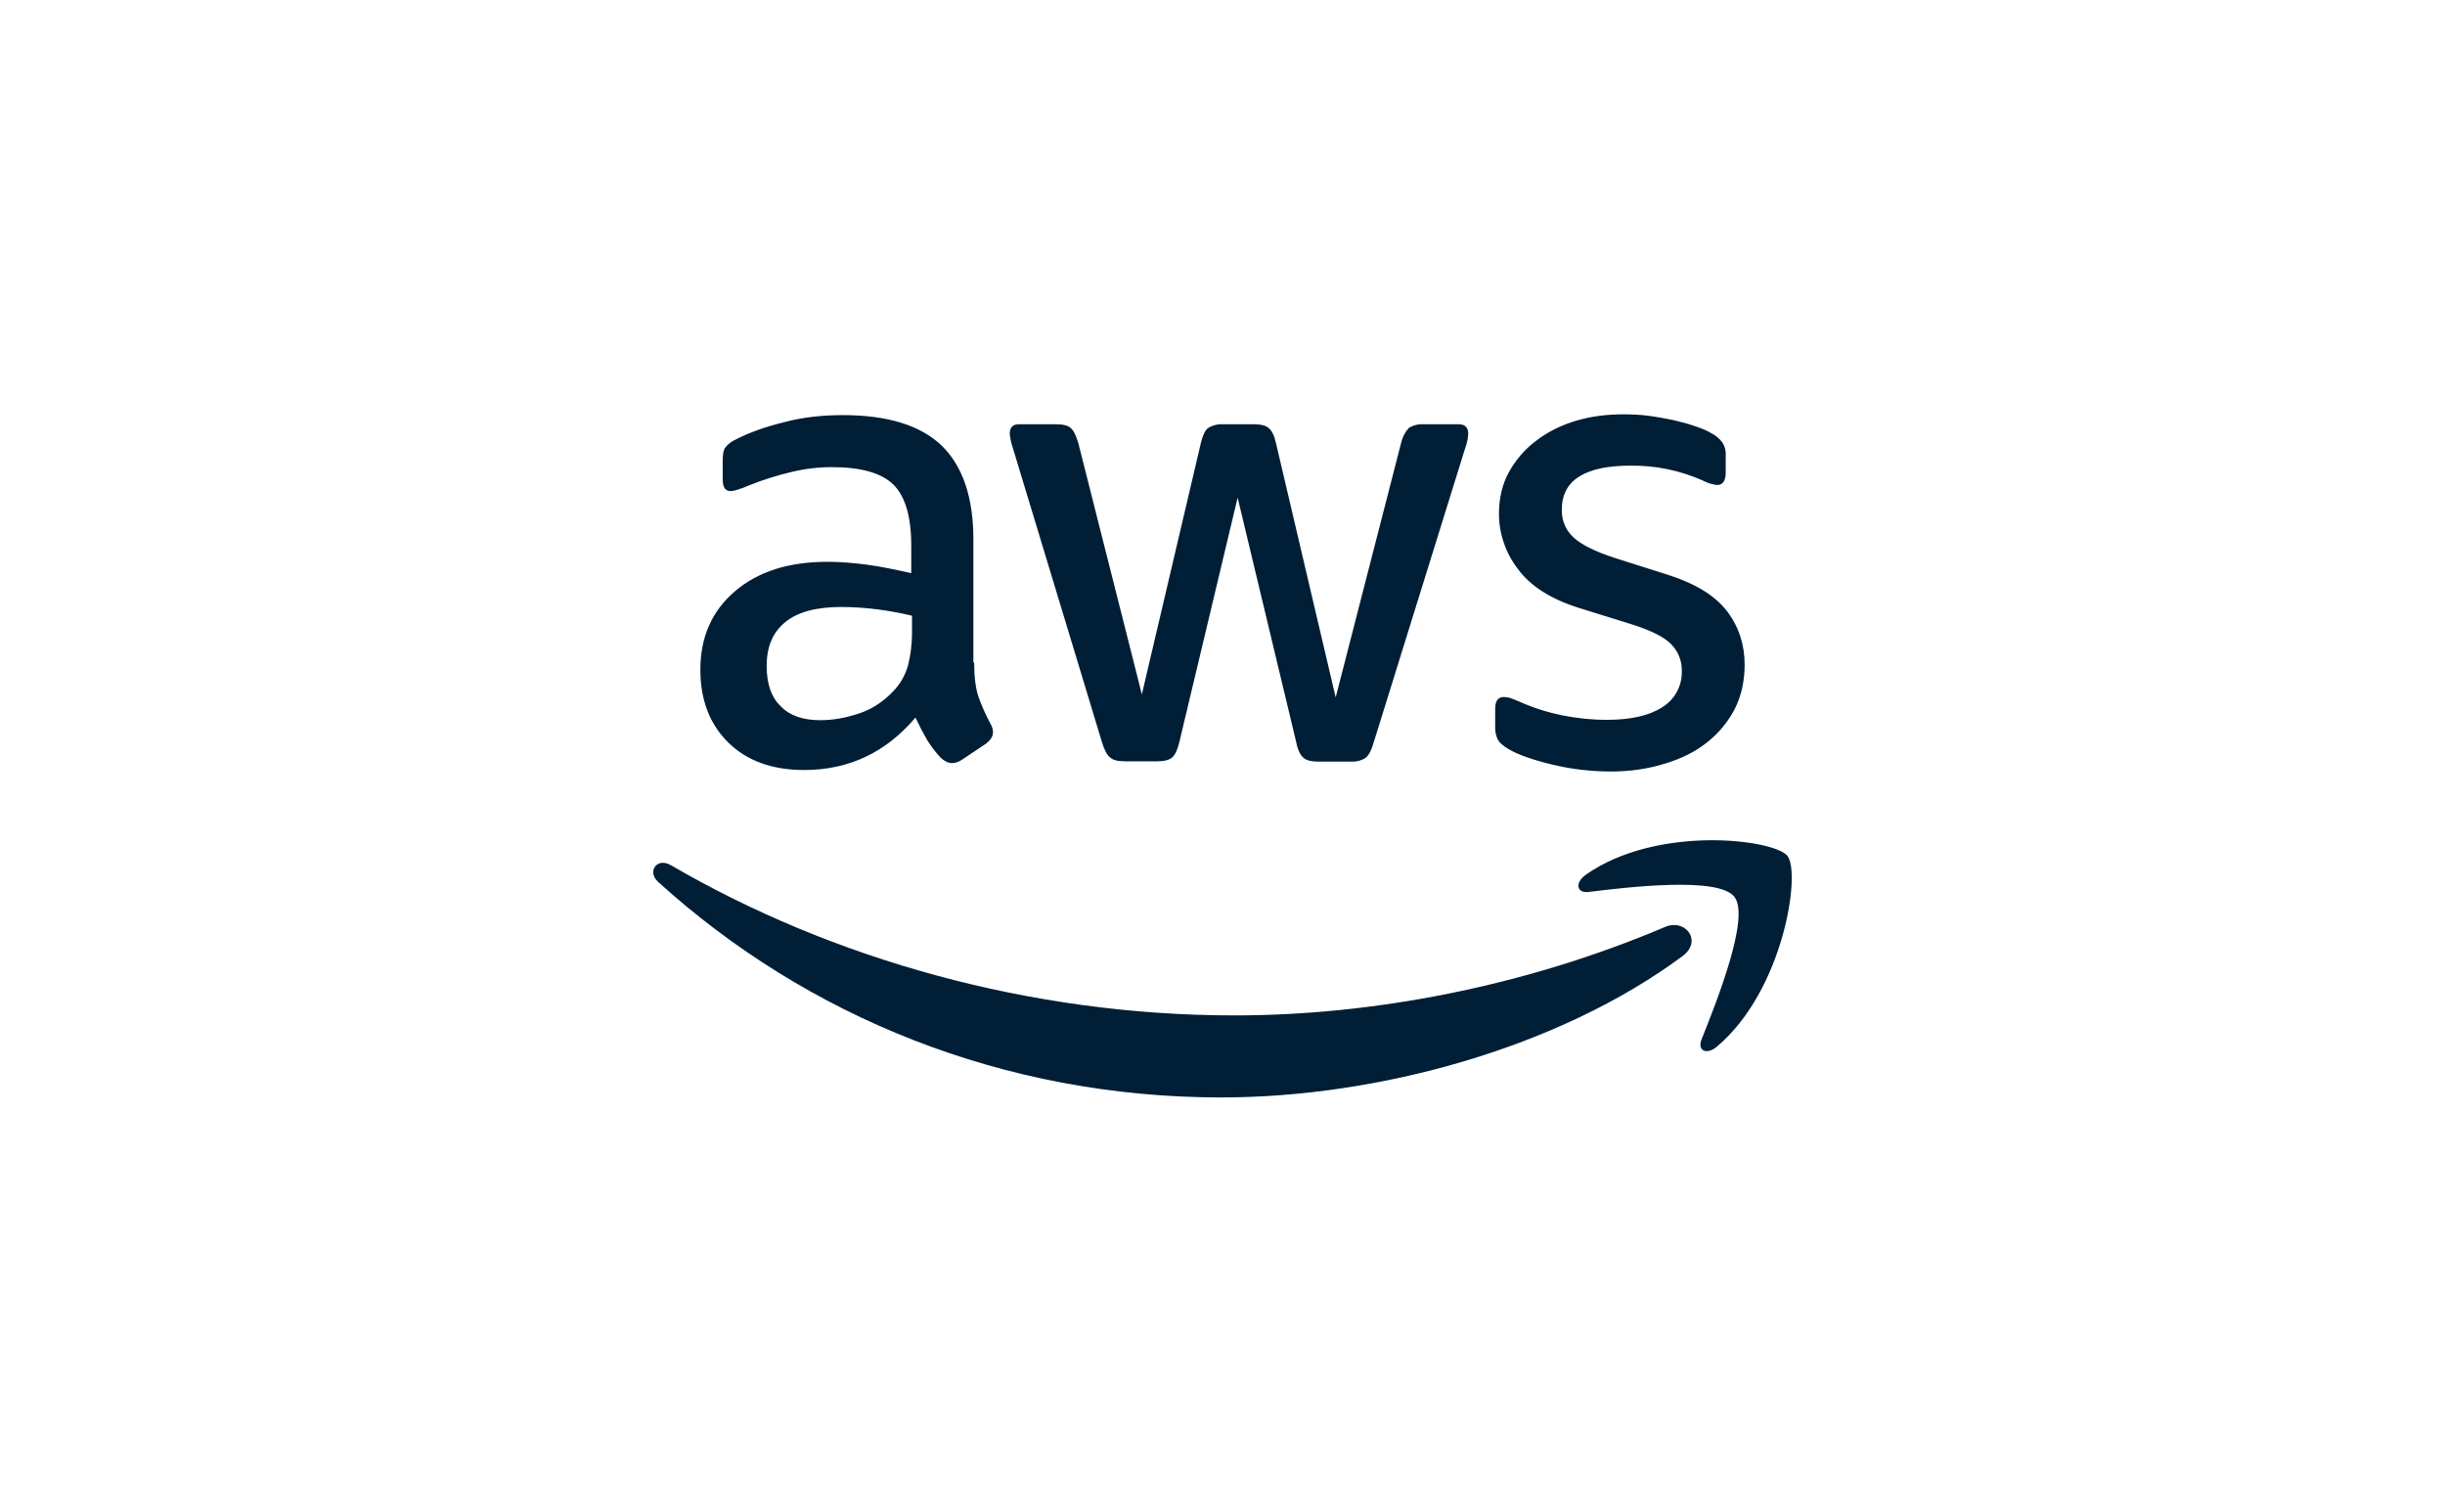 <svg fill="none" height="81" viewBox="0 0 131 81" width="131" xmlns="http://www.w3.org/2000/svg"><g fill="#001e36"><path d="m52.194 35.495c0 .751.076 1.361.221 1.811.16.446.366.934.648 1.464.09.14.139.302.141.469 0 .202-.122.408-.381.61l-1.281.854c-.154.111-.337.175-.526.183-.206 0-.408-.099-.61-.282-.274-.295-.519-.615-.732-.957-.226-.391-.434-.792-.625-1.201-1.586 1.872-3.572 2.81-5.967 2.81-1.704 0-3.065-.492-4.056-1.468-.995-.976-1.502-2.28-1.502-3.908 0-1.731.61-3.134 1.845-4.194 1.239-1.06 2.882-1.586 4.971-1.586.686 0 1.399.061 2.15.16.751.103 1.525.267 2.333.45v-1.487c0-1.548-.324-2.627-.953-3.256-.648-.633-1.746-.938-3.309-.938-.709 0-1.437.084-2.188.267-.746.178-1.479.408-2.192.69-.23.104-.467.193-.709.267-.105.035-.214.055-.324.061-.286 0-.427-.206-.427-.633v-.999c0-.324.038-.572.141-.709.154-.187.35-.335.572-.431.705-.366 1.559-.671 2.554-.915.991-.267 2.047-.385 3.164-.385 2.413 0 4.178.549 5.315 1.647 1.117 1.098 1.685 2.768 1.685 5.01v6.596h.038zm-8.239 3.092c.667 0 1.357-.122 2.089-.366s1.38-.694 1.925-1.304c.327-.374.563-.819.69-1.3.122-.492.206-1.079.206-1.773v-.854c-.616-.149-1.24-.264-1.868-.343-.632-.082-1.269-.124-1.906-.126-1.361 0-2.352.267-3.023.816s-.991 1.323-.991 2.341c0 .953.24 1.666.747 2.158.488.507 1.197.751 2.131.751zm16.291 2.2c-.366 0-.61-.061-.77-.206-.164-.122-.305-.404-.427-.793l-4.766-15.734c-.093-.264-.154-.538-.183-.816 0-.324.16-.507.484-.507h1.99c.381 0 .648.061.789.202.164.122.286.408.408.793l3.408 13.477 3.164-13.477c.099-.404.221-.671.385-.793.243-.149.527-.22.812-.202h1.624c.381 0 .648.061.808.202.164.122.305.408.389.793l3.203 13.641 3.507-13.641c.065-.295.206-.568.408-.793.236-.149.514-.22.793-.202h1.887c.324 0 .507.164.507.507 0 .103-.023.206-.038.328-.033.173-.081.343-.145.507l-4.891 15.734c-.118.408-.263.675-.423.797-.23.147-.501.218-.774.202h-1.742c-.385 0-.648-.061-.812-.202-.164-.145-.305-.408-.385-.816l-3.145-13.127-3.126 13.111c-.099.408-.221.671-.381.812-.164.145-.45.206-.812.206h-1.746zm26.07.549c-1.053.001-2.102-.121-3.126-.366-1.014-.244-1.803-.511-2.333-.816-.324-.183-.545-.385-.629-.572-.077-.179-.117-.373-.118-.568v-1.037c0-.427.16-.633.465-.633.124 0.0.248.021.366.061.122.042.305.122.507.206.686.305 1.441.549 2.23.713.812.16 1.601.244 2.413.244 1.281 0 2.272-.225 2.962-.671.332-.201.604-.486.789-.826.186-.34.278-.724.267-1.111.007-.262-.038-.522-.132-.766-.094-.244-.236-.467-.417-.656-.362-.389-1.052-.736-2.047-1.06l-2.943-.915c-1.479-.469-2.577-1.163-3.244-2.078-.653-.846-1.01-1.883-1.014-2.951 0-.854.183-1.609.545-2.261.366-.648.854-1.22 1.464-1.67.61-.465 1.296-.812 2.108-1.056.812-.244 1.662-.347 2.554-.347.45 0 .915.019 1.361.08.465.061.892.145 1.319.229.404.099.793.198 1.155.324.366.122.648.244.854.366.239.12.448.294.61.507.131.199.193.434.179.671v.957c0 .427-.16.652-.465.652-.27-.031-.532-.114-.77-.244-1.226-.543-2.555-.814-3.896-.793-1.155 0-2.07.183-2.699.572-.629.381-.953.976-.953 1.811 0 .568.202 1.056.61 1.445.404.385 1.155.77 2.23 1.117l2.882.915c1.46.469 2.516 1.121 3.145 1.956.629.835.93 1.792.93 2.852 0 .877-.179 1.666-.526 2.36-.359.696-.864 1.307-1.479 1.792-.629.507-1.38.877-2.253 1.14-.915.286-1.868.427-2.901.427z"/><g clip-rule="evenodd" fill-rule="evenodd"><path d="m90.148 51.227c-6.672 4.945-16.371 7.572-24.709 7.572-11.685 0-22.216-4.335-30.169-11.54-.629-.572-.061-1.346.686-.896 8.605 5.006 19.215 8.041 30.195 8.041 7.4 0 15.536-1.548 23.024-4.724 1.117-.507 2.07.732.972 1.548z"/><path d="m92.928 48.051c-.85-1.094-5.639-.526-7.808-.263-.648.084-.751-.488-.164-.915 3.812-2.688 10.084-1.914 10.812-1.018.732.915-.202 7.206-3.774 10.217-.545.469-1.071.229-.827-.381.808-2.021 2.615-6.558 1.761-7.636z"/></g></g></svg>